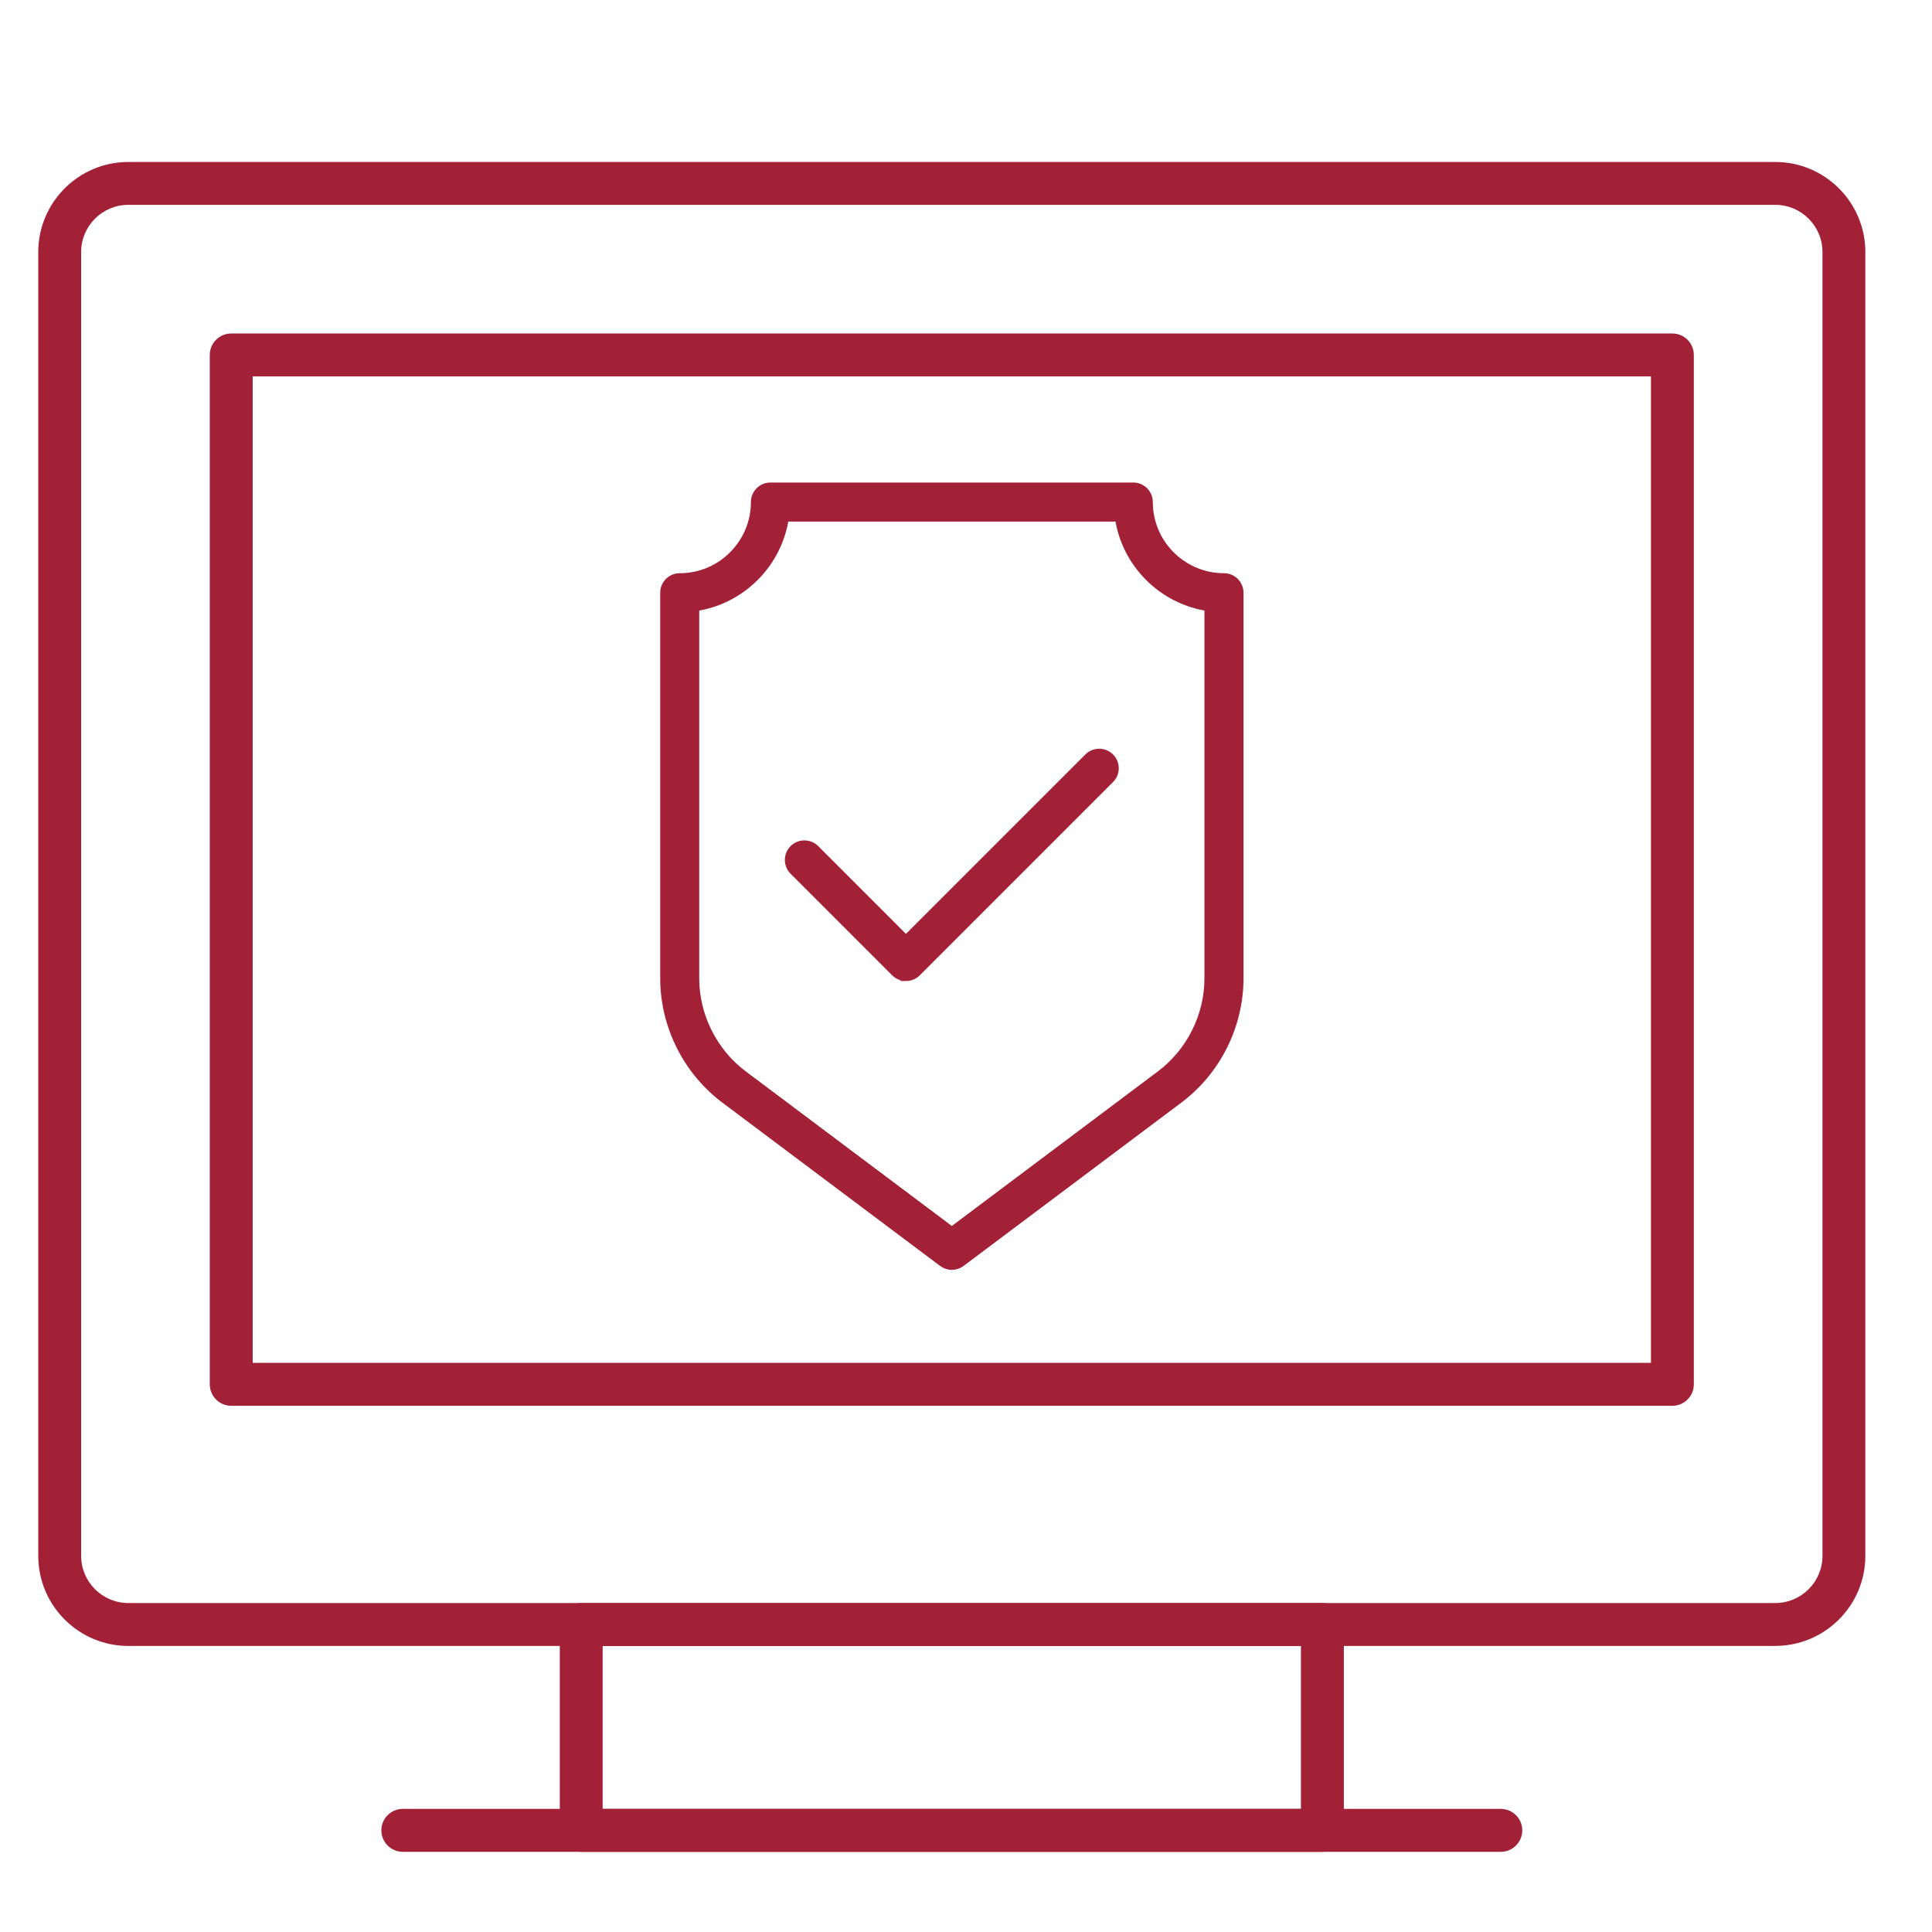<?xml version="1.0" encoding="UTF-8"?>
<svg id="Layer_1" data-name="Layer 1" xmlns="http://www.w3.org/2000/svg" viewBox="0 0 360 360">
  <defs>
    <style>
      .cls-1, .cls-2 {
        fill: #a32136;
      }

      .cls-2 {
        stroke: #a32136;
        stroke-miterlimit: 10;
        stroke-width: 2px;
      }
    </style>
  </defs>
  <g>
    <path class="cls-1" d="M246.41,345.06H108.31c-2.2,0-4-1.79-4-4v-38.36c0-2.21,1.79-4,4-4h138.1c2.2,0,4,1.79,4,4v38.36c0,2.21-1.79,4-4,4ZM112.3,337.07h130.11v-30.37H112.3v30.37Z"/>
    <path class="cls-1" d="M330.8,306.7H23.91c-9.25,0-16.78-7.53-16.78-16.78V46.96c0-9.25,7.53-16.78,16.78-16.78h306.89c9.25,0,16.78,7.53,16.78,16.78v242.95c0,9.25-7.53,16.78-16.78,16.78ZM23.91,38.17c-4.85,0-8.79,3.94-8.79,8.79v242.95c0,4.85,3.95,8.79,8.79,8.79h306.89c4.85,0,8.79-3.94,8.79-8.79V46.96c0-4.85-3.95-8.79-8.79-8.79H23.91Z"/>
    <path class="cls-1" d="M311.62,261.95H43.09c-2.2,0-4-1.79-4-4V66.14c0-2.21,1.79-4,4-4h268.53c2.2,0,4,1.79,4,4v191.81c0,2.21-1.79,4-4,4ZM47.09,253.95h260.54V70.14H47.09v183.81Z"/>
    <path class="cls-1" d="M279.65,345.06H75.06c-2.2,0-4-1.79-4-4s1.79-4,4-4h204.59c2.2,0,4,1.79,4,4s-1.79,4-4,4Z"/>
  </g>
  <g>
    <path class="cls-2" d="M177.36,235.62c-.56,0-1.11-.18-1.58-.53l-40.56-30.42c-7.01-5.26-11.2-13.63-11.2-22.39v-71.83c0-1.46,1.18-2.64,2.64-2.64,7.86,0,14.26-6.4,14.26-14.26,0-1.46,1.18-2.64,2.64-2.64h67.61c1.46,0,2.64,1.18,2.64,2.64,0,7.86,6.4,14.26,14.26,14.26,1.46,0,2.64,1.18,2.64,2.64v71.83c0,8.76-4.19,17.14-11.2,22.39l-40.56,30.42c-.47.35-1.03.53-1.58.53ZM129.29,112.91v69.37c0,7.11,3.4,13.9,9.09,18.17l38.98,29.24,38.98-29.24c5.69-4.27,9.09-11.06,9.09-18.17v-69.37c-8.67-1.18-15.55-8.06-16.72-16.72h-62.68c-1.18,8.67-8.06,15.55-16.72,16.72Z"/>
    <path class="cls-2" d="M168.81,181.79c-.68,0-1.35-.26-1.87-.77l-18.92-18.92c-1.03-1.03-1.03-2.7,0-3.73,1.03-1.03,2.71-1.03,3.74,0l17.05,17.06,34.14-34.14c1.03-1.03,2.71-1.03,3.74,0,1.03,1.03,1.03,2.7,0,3.73l-36.01,36.01c-.52.52-1.19.77-1.87.77Z"/>
  </g>
</svg>